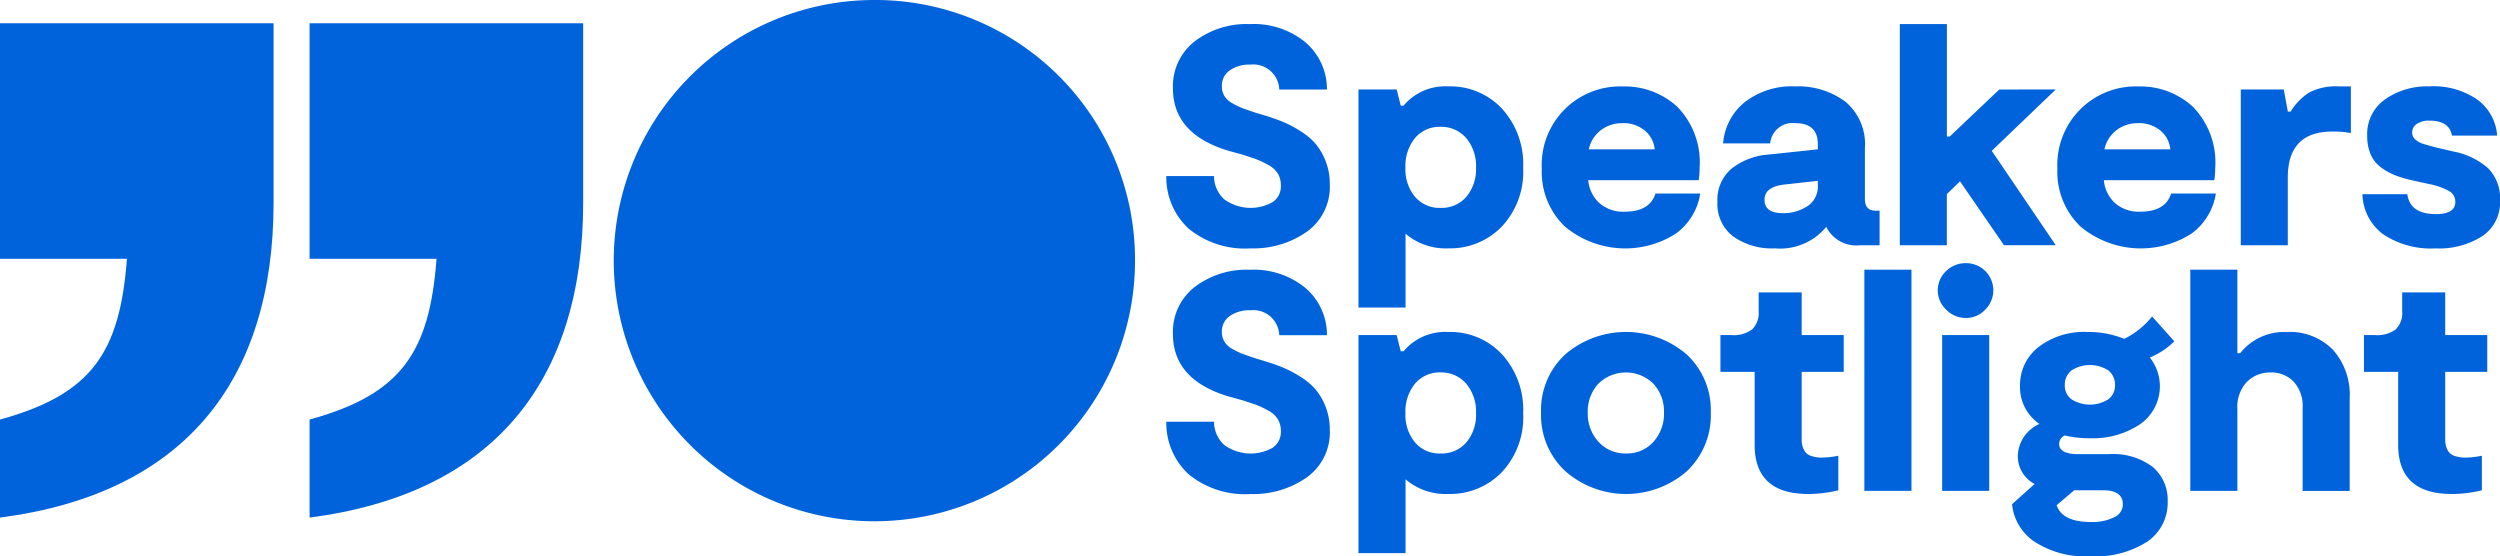 <svg id="Component_65_1" data-name="Component 65 – 1" xmlns="http://www.w3.org/2000/svg" xmlns:xlink="http://www.w3.org/1999/xlink" width="216.013" height="48.084" viewBox="0 0 216.013 48.084">
  <defs>
    <clipPath id="clip-path">
      <rect id="Rectangle_4600" data-name="Rectangle 4600" width="216.013" height="48.084" fill="none"/>
    </clipPath>
  </defs>
  <g id="Group_3789" data-name="Group 3789">
    <g id="Group_3788" data-name="Group 3788" clip-path="url(#clip-path)">
      <path id="Path_1709" data-name="Path 1709" d="M110.837,22.361A22.52,22.52,0,1,1,88.318,0a22.441,22.441,0,0,1,22.519,22.361" transform="translate(-12.766 0)" fill="#0063dc"/>
      <path id="Path_1710" data-name="Path 1710" d="M33.191,2.513H56.83V18c0,15.484-7.8,25.167-23.639,27.223v-8.47c7.92-2.178,10.358-5.784,10.967-13.89H33.191Z" transform="translate(-6.44 -0.502)" fill="#0063dc"/>
      <path id="Path_1711" data-name="Path 1711" d="M0,2.513H23.639V18c0,15.484-7.8,25.167-23.639,27.223v-8.47c7.92-2.178,10.358-5.784,10.967-13.89H0Z" transform="translate(0 -0.502)" fill="#0063dc"/>
      <rect id="Rectangle_4599" data-name="Rectangle 4599" width="4.07" height="19.112" transform="translate(161.09 23.301)" fill="#0063dc"/>
      <path id="Path_1712" data-name="Path 1712" d="M229.723,36.315a6.506,6.506,0,0,1-2.114,1.4,3.993,3.993,0,0,1-.844,5.762,7.321,7.321,0,0,1-4.338,1.212,9.031,9.031,0,0,1-2.169-.24.813.813,0,0,0-.488.727q0,.89,1.68.888h2.63a5.678,5.678,0,0,1,3.769,1.1,3.716,3.716,0,0,1,1.3,2.987,4.047,4.047,0,0,1-1.763,3.472,8.247,8.247,0,0,1-4.88,1.265,8.094,8.094,0,0,1-4.893-1.28,4.435,4.435,0,0,1-1.911-3.217l1.952-1.75A2.7,2.7,0,0,1,216.2,46.2a3.114,3.114,0,0,1,1.871-2.746,3.838,3.838,0,0,1-1.68-3.281,4.17,4.17,0,0,1,1.572-3.344,6.458,6.458,0,0,1,4.283-1.319,8.052,8.052,0,0,1,3.143.592,6.927,6.927,0,0,0,2.413-1.937Zm-4.446,14.079q0-1.211-1.735-1.212h-2.467l-1.518,1.292q.484,1.454,2.982,1.454a4.225,4.225,0,0,0,1.965-.4,1.242,1.242,0,0,0,.773-1.13m-4.433-9.071a2.981,2.981,0,0,0,3.172,0,1.464,1.464,0,0,0,.583-1.211,1.573,1.573,0,0,0-.569-1.28,2.94,2.94,0,0,0-3.2,0,1.574,1.574,0,0,0-.57,1.28,1.463,1.463,0,0,0,.583,1.212" transform="translate(-41.851 -6.823)" fill="#0063dc"/>
      <path id="Path_1713" data-name="Path 1713" d="M243.134,34.5a5.239,5.239,0,0,1,4,1.534,5.866,5.866,0,0,1,1.451,4.2v8h-4.067V41.069a3.129,3.129,0,0,0-.773-2.274A2.659,2.659,0,0,0,241.754,38a2.815,2.815,0,0,0-2.047.807,3.128,3.128,0,0,0-.827,2.342v7.079h-4.067V29.118h4.067v7.215h.242a4.859,4.859,0,0,1,4.012-1.83" transform="translate(-45.559 -5.816)" fill="#0063dc"/>
      <path id="Path_1714" data-name="Path 1714" d="M261.02,48.988q-4.636,0-4.636-4.253v-6.3h-2.955V35.259h.949a2.664,2.664,0,0,0,1.8-.5,2.014,2.014,0,0,0,.555-1.575V31.571h3.715v3.688h3.633v3.176h-3.633V44.2a2.932,2.932,0,0,0,.04.538,1.806,1.806,0,0,0,.2.512,1,1,0,0,0,.556.444,2.921,2.921,0,0,0,1.016.148,7.216,7.216,0,0,0,1.356-.16v2.988a11.229,11.229,0,0,1-2.6.32" transform="translate(-49.17 -6.305)" fill="#0063dc"/>
      <path id="Path_1715" data-name="Path 1715" d="M139.162,42.951a4.774,4.774,0,0,1-1.979,4.105A8.031,8.031,0,0,1,132.33,48.5a7.683,7.683,0,0,1-5.368-1.709,6.016,6.016,0,0,1-1.925-4.537h4.121a2.72,2.72,0,0,0,.881,2.006,3.888,3.888,0,0,0,4.161.256,1.627,1.627,0,0,0,.732-1.453,1.96,1.96,0,0,0-.257-1.023,2.162,2.162,0,0,0-.841-.754,7.566,7.566,0,0,0-1.016-.484q-.434-.16-1.3-.431l-1.166-.32q-4.745-1.454-4.744-5.383a4.909,4.909,0,0,1,1.871-4.051,7.4,7.4,0,0,1,4.771-1.494,7.058,7.058,0,0,1,4.812,1.575,5.328,5.328,0,0,1,1.854,4.081h-4.121a2.245,2.245,0,0,0-2.318-2.169c-.068,0-.135.007-.2.015a2.9,2.9,0,0,0-1.763.5,1.6,1.6,0,0,0-.678,1.36,1.631,1.631,0,0,0,.217.848,1.888,1.888,0,0,0,.719.646,6.144,6.144,0,0,0,.908.431q.407.149,1.139.391l1,.3q.731.24,1.3.471a9.873,9.873,0,0,1,1.37.713,6.124,6.124,0,0,1,1.345,1.065,5.241,5.241,0,0,1,.935,1.534,5.345,5.345,0,0,1,.393,2.073" transform="translate(-24.26 -5.814)" fill="#0063dc"/>
      <path id="Path_1716" data-name="Path 1716" d="M153.412,35.842a6.108,6.108,0,0,1,4.622,1.925,7.093,7.093,0,0,1,1.83,5.1,6.923,6.923,0,0,1-1.854,5.1,6.219,6.219,0,0,1-4.594,1.871,5.348,5.348,0,0,1-3.714-1.265v6.379h-4.067V36.111h3.3l.352,1.4h.242a4.71,4.71,0,0,1,3.878-1.669m-2.887,9.543a2.775,2.775,0,0,0,2.209.956,2.814,2.814,0,0,0,2.223-.956,3.675,3.675,0,0,0,.841-2.517,3.725,3.725,0,0,0-.854-2.561,2.811,2.811,0,0,0-2.209-.969,2.76,2.76,0,0,0-2.209.969,3.8,3.8,0,0,0-.827,2.561,3.7,3.7,0,0,0,.827,2.517" transform="translate(-28.256 -7.157)" fill="#0063dc"/>
      <path id="Path_1717" data-name="Path 1717" d="M177.786,47.889a7.988,7.988,0,0,1-10.479-.014,6.618,6.618,0,0,1-2.1-5.061,6.554,6.554,0,0,1,2.087-5.034,8.065,8.065,0,0,1,10.492,0,6.553,6.553,0,0,1,2.087,5.034,6.627,6.627,0,0,1-2.087,5.075m-7.618-2.561a3.085,3.085,0,0,0,2.386,1.009,3.041,3.041,0,0,0,2.368-1.008,3.624,3.624,0,0,0,.908-2.517,3.526,3.526,0,0,0-.908-2.49,3.387,3.387,0,0,0-4.771,0,3.523,3.523,0,0,0-.908,2.49,3.592,3.592,0,0,0,.924,2.517" transform="translate(-32.052 -7.158)" fill="#0063dc"/>
      <path id="Path_1718" data-name="Path 1718" d="M192.031,48.988q-4.636,0-4.636-4.253v-6.3H184.44V35.259h.949a2.664,2.664,0,0,0,1.8-.5,2.015,2.015,0,0,0,.555-1.575V31.571h3.715v3.688h3.633v3.176h-3.633V44.2a2.932,2.932,0,0,0,.04.538,1.806,1.806,0,0,0,.2.512,1,1,0,0,0,.556.444,2.921,2.921,0,0,0,1.016.148,7.217,7.217,0,0,0,1.356-.16v2.988a11.229,11.229,0,0,1-2.6.32" transform="translate(-35.785 -6.305)" fill="#0063dc"/>
      <path id="Path_1719" data-name="Path 1719" d="M153.412,9.324a6.109,6.109,0,0,1,4.622,1.925,7.093,7.093,0,0,1,1.83,5.1,6.923,6.923,0,0,1-1.854,5.1,6.219,6.219,0,0,1-4.594,1.871,5.35,5.35,0,0,1-3.714-1.265v6.379h-4.067V9.593h3.3l.352,1.4h.242a4.71,4.71,0,0,1,3.878-1.669m-2.887,9.543a2.775,2.775,0,0,0,2.209.956,2.814,2.814,0,0,0,2.223-.956,3.675,3.675,0,0,0,.841-2.517,3.725,3.725,0,0,0-.854-2.561,2.811,2.811,0,0,0-2.209-.969,2.757,2.757,0,0,0-2.209.969,3.8,3.8,0,0,0-.827,2.561,3.7,3.7,0,0,0,.827,2.517" transform="translate(-28.256 -1.861)" fill="#0063dc"/>
      <path id="Path_1720" data-name="Path 1720" d="M175.1,18.586h3.877a5.277,5.277,0,0,1-2.1,3.459,8.13,8.13,0,0,1-9.584-.6,6.51,6.51,0,0,1-2.006-4.98,6.778,6.778,0,0,1,7-7.133,6.709,6.709,0,0,1,4.7,1.749,6.883,6.883,0,0,1,1.938,5.275,7.537,7.537,0,0,1-.081,1.077H169.3a3.041,3.041,0,0,0,.949,1.965,3.1,3.1,0,0,0,2.2.754q2.169,0,2.66-1.561m-2.821-6.082a2.961,2.961,0,0,0-1.938.633,2.815,2.815,0,0,0-1,1.622h5.693a2.381,2.381,0,0,0-.867-1.629,2.871,2.871,0,0,0-1.9-.633" transform="translate(-32.068 -1.863)" fill="#0063dc"/>
      <path id="Path_1721" data-name="Path 1721" d="M197.806,20.064h.322v2.988h-1.68a2.9,2.9,0,0,1-2.928-1.589,5.175,5.175,0,0,1-4.444,1.857,5.791,5.791,0,0,1-3.606-1.036,3.519,3.519,0,0,1-1.355-2.975,3.527,3.527,0,0,1,1.209-2.867,5.827,5.827,0,0,1,3.185-1.225l4.283-.457V14.33q0-1.831-1.951-1.831a1.946,1.946,0,0,0-2.162,1.7c0,.018,0,.034-.006.052h-4.067a5.078,5.078,0,0,1,1.871-3.567,6.656,6.656,0,0,1,4.364-1.36,6.831,6.831,0,0,1,4.324,1.319,4.767,4.767,0,0,1,1.693,4.011v4.414q0,1,.949,1m-5.016-2.207v-.377l-2.873.32q-1.735.188-1.735,1.319,0,1.158,1.6,1.157a3.783,3.783,0,0,0,2.087-.592,2.023,2.023,0,0,0,.922-1.83" transform="translate(-35.721 -1.86)" fill="#0063dc"/>
      <path id="Path_1722" data-name="Path 1722" d="M230.375,18.586h3.877a5.277,5.277,0,0,1-2.1,3.459,8.13,8.13,0,0,1-9.584-.6,6.51,6.51,0,0,1-2.006-4.98,6.778,6.778,0,0,1,7-7.133,6.709,6.709,0,0,1,4.7,1.749,6.883,6.883,0,0,1,1.938,5.275,7.537,7.537,0,0,1-.081,1.077h-9.543a3.041,3.041,0,0,0,.949,1.965,3.1,3.1,0,0,0,2.2.754q2.169,0,2.66-1.561m-2.821-6.082a2.96,2.96,0,0,0-1.938.633,2.815,2.815,0,0,0-1,1.622h5.693a2.381,2.381,0,0,0-.867-1.629,2.871,2.871,0,0,0-1.9-.633" transform="translate(-42.792 -1.863)" fill="#0063dc"/>
      <path id="Path_1723" data-name="Path 1723" d="M240.223,23.054V9.593h3.714l.352,1.911h.242a5.1,5.1,0,0,1,1.64-1.669,5.038,5.038,0,0,1,2.507-.511h1.057v4.037a8.057,8.057,0,0,0-1.6-.134q-3.851,0-3.85,3.984v5.842Z" transform="translate(-46.608 -1.861)" fill="#0063dc"/>
      <path id="Path_1724" data-name="Path 1724" d="M259.611,23.32a7.428,7.428,0,0,1-4.582-1.238,4.452,4.452,0,0,1-1.763-3.446h3.877q.242,1.723,2.467,1.723,1.68,0,1.68-1.05a1.039,1.039,0,0,0-.488-.915,5.817,5.817,0,0,0-1.708-.619l-1.464-.32a10.993,10.993,0,0,1-1.451-.417,5.707,5.707,0,0,1-1.234-.659A2.764,2.764,0,0,1,254,15.248a3.935,3.935,0,0,1-.322-1.669,3.647,3.647,0,0,1,1.545-3.136,6.31,6.31,0,0,1,3.8-1.12,6.652,6.652,0,0,1,4.229,1.184,4.233,4.233,0,0,1,1.654,3.068h-3.906q-.218-1.292-1.951-1.292a1.865,1.865,0,0,0-1.085.282.885.885,0,0,0-.4.767.748.748,0,0,0,.284.592,1.8,1.8,0,0,0,.623.35q.34.108,1.128.32l1.491.35a6.32,6.32,0,0,1,3.036,1.453,3.676,3.676,0,0,1,1.028,2.776,3.5,3.5,0,0,1-1.545,3.1,6.953,6.953,0,0,1-3.986,1.05" transform="translate(-49.139 -1.859)" fill="#0063dc"/>
      <path id="Path_1725" data-name="Path 1725" d="M217.144,8.251l-5.531,5.3,5.531,8.156h-4.473l-3.8-5.519-1.138,1.1V21.71H203.67V2.6h4.067v9.718h.242l4.284-4.065Z" transform="translate(-39.516 -0.519)" fill="#0063dc"/>
      <path id="Path_1726" data-name="Path 1726" d="M210.178,33.149a2.372,2.372,0,0,1-1.708-.713,2.281,2.281,0,0,1-.013-3.336,2.4,2.4,0,0,1,1.722-.687,2.346,2.346,0,0,1,1.653,4.023,2.251,2.251,0,0,1-1.654.713m-2.061,1.48h4.067v13.46h-4.067Z" transform="translate(-40.305 -5.675)" fill="#0063dc"/>
      <path id="Path_1727" data-name="Path 1727" d="M139.162,16.433a4.774,4.774,0,0,1-1.979,4.105,8.031,8.031,0,0,1-4.853,1.441,7.683,7.683,0,0,1-5.368-1.709,6.016,6.016,0,0,1-1.925-4.537h4.121a2.72,2.72,0,0,0,.881,2.006,3.888,3.888,0,0,0,4.161.256,1.627,1.627,0,0,0,.732-1.453,1.96,1.96,0,0,0-.257-1.023,2.162,2.162,0,0,0-.841-.754,7.565,7.565,0,0,0-1.016-.484q-.434-.16-1.3-.431l-1.166-.32q-4.745-1.454-4.744-5.383a4.909,4.909,0,0,1,1.871-4.051A7.4,7.4,0,0,1,132.249,2.6a7.058,7.058,0,0,1,4.812,1.575,5.328,5.328,0,0,1,1.854,4.081h-4.121a2.245,2.245,0,0,0-2.318-2.169c-.068,0-.135.007-.2.015a2.908,2.908,0,0,0-1.763.5,1.6,1.6,0,0,0-.678,1.36,1.631,1.631,0,0,0,.217.848,1.888,1.888,0,0,0,.719.646,6.1,6.1,0,0,0,.908.431q.407.149,1.139.391l1,.3q.731.24,1.3.471a9.786,9.786,0,0,1,1.37.713,6.124,6.124,0,0,1,1.345,1.065,5.241,5.241,0,0,1,.935,1.534,5.345,5.345,0,0,1,.393,2.073" transform="translate(-24.26 -0.518)" fill="#0063dc"/>
    </g>
  </g>
  <g id="Group_3791" data-name="Group 3791" opacity="0">
    <g id="Group_3790" data-name="Group 3790" clip-path="url(#clip-path)">
      <path id="Path_1728" data-name="Path 1728" d="M110.837,22.361A22.52,22.52,0,1,1,88.318,0a22.441,22.441,0,0,1,22.519,22.361" transform="translate(-12.766 0)" fill="#606c38"/>
      <path id="Path_1729" data-name="Path 1729" d="M33.191,2.513H56.83V18c0,15.484-7.8,25.167-23.639,27.223v-8.47c7.92-2.178,10.358-5.784,10.967-13.89H33.191Z" transform="translate(-6.44 -0.502)" fill="#606c38"/>
      <path id="Path_1730" data-name="Path 1730" d="M0,2.513H23.639V18c0,15.484-7.8,25.167-23.639,27.223v-8.47c7.92-2.178,10.358-5.784,10.967-13.89H0Z" transform="translate(0 -0.502)" fill="#606c38"/>
      <rect id="Rectangle_4601" data-name="Rectangle 4601" width="4.07" height="19.112" transform="translate(161.09 23.301)" fill="#606c38"/>
      <path id="Path_1731" data-name="Path 1731" d="M229.723,36.315a6.506,6.506,0,0,1-2.114,1.4,3.993,3.993,0,0,1-.844,5.762,7.321,7.321,0,0,1-4.338,1.212,9.031,9.031,0,0,1-2.169-.24.813.813,0,0,0-.488.727q0,.89,1.68.888h2.63a5.678,5.678,0,0,1,3.769,1.1,3.716,3.716,0,0,1,1.3,2.987,4.047,4.047,0,0,1-1.763,3.472,8.247,8.247,0,0,1-4.88,1.265,8.094,8.094,0,0,1-4.893-1.28,4.435,4.435,0,0,1-1.911-3.217l1.952-1.75A2.7,2.7,0,0,1,216.2,46.2a3.114,3.114,0,0,1,1.871-2.746,3.838,3.838,0,0,1-1.68-3.281,4.17,4.17,0,0,1,1.572-3.344,6.458,6.458,0,0,1,4.283-1.319,8.052,8.052,0,0,1,3.143.592,6.927,6.927,0,0,0,2.413-1.937Zm-4.446,14.079q0-1.211-1.735-1.212h-2.467l-1.518,1.292q.484,1.454,2.982,1.454a4.225,4.225,0,0,0,1.965-.4,1.242,1.242,0,0,0,.773-1.13m-4.433-9.071a2.981,2.981,0,0,0,3.172,0,1.464,1.464,0,0,0,.583-1.211,1.573,1.573,0,0,0-.569-1.28,2.94,2.94,0,0,0-3.2,0,1.574,1.574,0,0,0-.57,1.28,1.463,1.463,0,0,0,.583,1.212" transform="translate(-41.851 -6.823)" fill="#606c38"/>
      <path id="Path_1732" data-name="Path 1732" d="M243.134,34.5a5.239,5.239,0,0,1,4,1.534,5.866,5.866,0,0,1,1.451,4.2v8h-4.067V41.069a3.129,3.129,0,0,0-.773-2.274A2.659,2.659,0,0,0,241.754,38a2.815,2.815,0,0,0-2.047.807,3.128,3.128,0,0,0-.827,2.342v7.079h-4.067V29.118h4.067v7.215h.242a4.859,4.859,0,0,1,4.012-1.83" transform="translate(-45.559 -5.816)" fill="#606c38"/>
      <path id="Path_1733" data-name="Path 1733" d="M261.02,48.988q-4.636,0-4.636-4.253v-6.3h-2.955V35.259h.949a2.664,2.664,0,0,0,1.8-.5,2.014,2.014,0,0,0,.555-1.575V31.571h3.715v3.688h3.633v3.176h-3.633V44.2a2.932,2.932,0,0,0,.04.538,1.806,1.806,0,0,0,.2.512,1,1,0,0,0,.556.444,2.921,2.921,0,0,0,1.016.148,7.216,7.216,0,0,0,1.356-.16v2.988a11.229,11.229,0,0,1-2.6.32" transform="translate(-49.17 -6.305)" fill="#606c38"/>
      <path id="Path_1734" data-name="Path 1734" d="M139.162,42.951a4.774,4.774,0,0,1-1.979,4.105A8.031,8.031,0,0,1,132.33,48.5a7.683,7.683,0,0,1-5.368-1.709,6.016,6.016,0,0,1-1.925-4.537h4.121a2.72,2.72,0,0,0,.881,2.006,3.888,3.888,0,0,0,4.161.256,1.627,1.627,0,0,0,.732-1.453,1.96,1.96,0,0,0-.257-1.023,2.162,2.162,0,0,0-.841-.754,7.566,7.566,0,0,0-1.016-.484q-.434-.16-1.3-.431l-1.166-.32q-4.745-1.454-4.744-5.383a4.909,4.909,0,0,1,1.871-4.051,7.4,7.4,0,0,1,4.771-1.494,7.058,7.058,0,0,1,4.812,1.575,5.328,5.328,0,0,1,1.854,4.081h-4.121a2.245,2.245,0,0,0-2.318-2.169c-.068,0-.135.007-.2.015a2.9,2.9,0,0,0-1.763.5,1.6,1.6,0,0,0-.678,1.36,1.631,1.631,0,0,0,.217.848,1.888,1.888,0,0,0,.719.646,6.144,6.144,0,0,0,.908.431q.407.149,1.139.391l1,.3q.731.24,1.3.471a9.873,9.873,0,0,1,1.37.713,6.124,6.124,0,0,1,1.345,1.065,5.241,5.241,0,0,1,.935,1.534,5.345,5.345,0,0,1,.393,2.073" transform="translate(-24.26 -5.814)" fill="#606c38"/>
      <path id="Path_1735" data-name="Path 1735" d="M153.412,35.842a6.108,6.108,0,0,1,4.622,1.925,7.093,7.093,0,0,1,1.83,5.1,6.923,6.923,0,0,1-1.854,5.1,6.219,6.219,0,0,1-4.594,1.871,5.348,5.348,0,0,1-3.714-1.265v6.379h-4.067V36.111h3.3l.352,1.4h.242a4.71,4.71,0,0,1,3.878-1.669m-2.887,9.543a2.775,2.775,0,0,0,2.209.956,2.814,2.814,0,0,0,2.223-.956,3.675,3.675,0,0,0,.841-2.517,3.725,3.725,0,0,0-.854-2.561,2.811,2.811,0,0,0-2.209-.969,2.76,2.76,0,0,0-2.209.969,3.8,3.8,0,0,0-.827,2.561,3.7,3.7,0,0,0,.827,2.517" transform="translate(-28.256 -7.157)" fill="#606c38"/>
      <path id="Path_1736" data-name="Path 1736" d="M177.786,47.889a7.988,7.988,0,0,1-10.479-.014,6.618,6.618,0,0,1-2.1-5.061,6.554,6.554,0,0,1,2.087-5.034,8.065,8.065,0,0,1,10.492,0,6.553,6.553,0,0,1,2.087,5.034,6.627,6.627,0,0,1-2.087,5.075m-7.618-2.561a3.085,3.085,0,0,0,2.386,1.009,3.041,3.041,0,0,0,2.368-1.008,3.624,3.624,0,0,0,.908-2.517,3.526,3.526,0,0,0-.908-2.49,3.387,3.387,0,0,0-4.771,0,3.523,3.523,0,0,0-.908,2.49,3.592,3.592,0,0,0,.924,2.517" transform="translate(-32.052 -7.158)" fill="#606c38"/>
      <path id="Path_1737" data-name="Path 1737" d="M192.031,48.988q-4.636,0-4.636-4.253v-6.3H184.44V35.259h.949a2.664,2.664,0,0,0,1.8-.5,2.015,2.015,0,0,0,.555-1.575V31.571h3.715v3.688h3.633v3.176h-3.633V44.2a2.932,2.932,0,0,0,.04.538,1.806,1.806,0,0,0,.2.512,1,1,0,0,0,.556.444,2.921,2.921,0,0,0,1.016.148,7.217,7.217,0,0,0,1.356-.16v2.988a11.229,11.229,0,0,1-2.6.32" transform="translate(-35.785 -6.305)" fill="#606c38"/>
      <path id="Path_1738" data-name="Path 1738" d="M153.412,9.324a6.109,6.109,0,0,1,4.622,1.925,7.093,7.093,0,0,1,1.83,5.1,6.923,6.923,0,0,1-1.854,5.1,6.219,6.219,0,0,1-4.594,1.871,5.35,5.35,0,0,1-3.714-1.265v6.379h-4.067V9.593h3.3l.352,1.4h.242a4.71,4.71,0,0,1,3.878-1.669m-2.887,9.543a2.775,2.775,0,0,0,2.209.956,2.814,2.814,0,0,0,2.223-.956,3.675,3.675,0,0,0,.841-2.517,3.725,3.725,0,0,0-.854-2.561,2.811,2.811,0,0,0-2.209-.969,2.757,2.757,0,0,0-2.209.969,3.8,3.8,0,0,0-.827,2.561,3.7,3.7,0,0,0,.827,2.517" transform="translate(-28.256 -1.861)" fill="#606c38"/>
      <path id="Path_1739" data-name="Path 1739" d="M175.1,18.586h3.877a5.277,5.277,0,0,1-2.1,3.459,8.13,8.13,0,0,1-9.584-.6,6.51,6.51,0,0,1-2.006-4.98,6.778,6.778,0,0,1,7-7.133,6.709,6.709,0,0,1,4.7,1.749,6.883,6.883,0,0,1,1.938,5.275,7.537,7.537,0,0,1-.081,1.077H169.3a3.041,3.041,0,0,0,.949,1.965,3.1,3.1,0,0,0,2.2.754q2.169,0,2.66-1.561m-2.821-6.082a2.961,2.961,0,0,0-1.938.633,2.815,2.815,0,0,0-1,1.622h5.693a2.381,2.381,0,0,0-.867-1.629,2.871,2.871,0,0,0-1.9-.633" transform="translate(-32.068 -1.863)" fill="#606c38"/>
      <path id="Path_1740" data-name="Path 1740" d="M197.806,20.064h.322v2.988h-1.68a2.9,2.9,0,0,1-2.928-1.589,5.175,5.175,0,0,1-4.444,1.857,5.791,5.791,0,0,1-3.606-1.036,3.519,3.519,0,0,1-1.355-2.975,3.527,3.527,0,0,1,1.209-2.867,5.827,5.827,0,0,1,3.185-1.225l4.283-.457V14.33q0-1.831-1.951-1.831a1.946,1.946,0,0,0-2.162,1.7c0,.018,0,.034-.006.052h-4.067a5.078,5.078,0,0,1,1.871-3.567,6.656,6.656,0,0,1,4.364-1.36,6.831,6.831,0,0,1,4.324,1.319,4.767,4.767,0,0,1,1.693,4.011v4.414q0,1,.949,1m-5.016-2.207v-.377l-2.873.32q-1.735.188-1.735,1.319,0,1.158,1.6,1.157a3.783,3.783,0,0,0,2.087-.592,2.023,2.023,0,0,0,.922-1.83" transform="translate(-35.721 -1.86)" fill="#606c38"/>
      <path id="Path_1741" data-name="Path 1741" d="M230.375,18.586h3.877a5.277,5.277,0,0,1-2.1,3.459,8.13,8.13,0,0,1-9.584-.6,6.51,6.51,0,0,1-2.006-4.98,6.778,6.778,0,0,1,7-7.133,6.709,6.709,0,0,1,4.7,1.749,6.883,6.883,0,0,1,1.938,5.275,7.537,7.537,0,0,1-.081,1.077h-9.543a3.041,3.041,0,0,0,.949,1.965,3.1,3.1,0,0,0,2.2.754q2.169,0,2.66-1.561m-2.821-6.082a2.96,2.96,0,0,0-1.938.633,2.815,2.815,0,0,0-1,1.622h5.693a2.381,2.381,0,0,0-.867-1.629,2.871,2.871,0,0,0-1.9-.633" transform="translate(-42.792 -1.863)" fill="#606c38"/>
      <path id="Path_1742" data-name="Path 1742" d="M240.223,23.054V9.593h3.714l.352,1.911h.242a5.1,5.1,0,0,1,1.64-1.669,5.038,5.038,0,0,1,2.507-.511h1.057v4.037a8.057,8.057,0,0,0-1.6-.134q-3.851,0-3.85,3.984v5.842Z" transform="translate(-46.608 -1.861)" fill="#606c38"/>
      <path id="Path_1743" data-name="Path 1743" d="M259.611,23.32a7.428,7.428,0,0,1-4.582-1.238,4.452,4.452,0,0,1-1.763-3.446h3.877q.242,1.723,2.467,1.723,1.68,0,1.68-1.05a1.039,1.039,0,0,0-.488-.915,5.817,5.817,0,0,0-1.708-.619l-1.464-.32a10.993,10.993,0,0,1-1.451-.417,5.707,5.707,0,0,1-1.234-.659A2.764,2.764,0,0,1,254,15.248a3.935,3.935,0,0,1-.322-1.669,3.647,3.647,0,0,1,1.545-3.136,6.31,6.31,0,0,1,3.8-1.12,6.652,6.652,0,0,1,4.229,1.184,4.233,4.233,0,0,1,1.654,3.068h-3.906q-.218-1.292-1.951-1.292a1.865,1.865,0,0,0-1.085.282.885.885,0,0,0-.4.767.748.748,0,0,0,.284.592,1.8,1.8,0,0,0,.623.35q.34.108,1.128.32l1.491.35a6.32,6.32,0,0,1,3.036,1.453,3.676,3.676,0,0,1,1.028,2.776,3.5,3.5,0,0,1-1.545,3.1,6.953,6.953,0,0,1-3.986,1.05" transform="translate(-49.139 -1.859)" fill="#606c38"/>
      <path id="Path_1744" data-name="Path 1744" d="M217.144,8.251l-5.531,5.3,5.531,8.156h-4.473l-3.8-5.519-1.138,1.1V21.71H203.67V2.6h4.067v9.718h.242l4.284-4.065Z" transform="translate(-39.516 -0.519)" fill="#606c38"/>
      <path id="Path_1745" data-name="Path 1745" d="M210.178,33.149a2.372,2.372,0,0,1-1.708-.713,2.281,2.281,0,0,1-.013-3.336,2.4,2.4,0,0,1,1.722-.687,2.346,2.346,0,0,1,1.653,4.023,2.251,2.251,0,0,1-1.654.713m-2.061,1.48h4.067v13.46h-4.067Z" transform="translate(-40.305 -5.675)" fill="#606c38"/>
      <path id="Path_1746" data-name="Path 1746" d="M139.162,16.433a4.774,4.774,0,0,1-1.979,4.105,8.031,8.031,0,0,1-4.853,1.441,7.683,7.683,0,0,1-5.368-1.709,6.016,6.016,0,0,1-1.925-4.537h4.121a2.72,2.72,0,0,0,.881,2.006,3.888,3.888,0,0,0,4.161.256,1.627,1.627,0,0,0,.732-1.453,1.96,1.96,0,0,0-.257-1.023,2.162,2.162,0,0,0-.841-.754,7.565,7.565,0,0,0-1.016-.484q-.434-.16-1.3-.431l-1.166-.32q-4.745-1.454-4.744-5.383a4.909,4.909,0,0,1,1.871-4.051A7.4,7.4,0,0,1,132.249,2.6a7.058,7.058,0,0,1,4.812,1.575,5.328,5.328,0,0,1,1.854,4.081h-4.121a2.245,2.245,0,0,0-2.318-2.169c-.068,0-.135.007-.2.015a2.908,2.908,0,0,0-1.763.5,1.6,1.6,0,0,0-.678,1.36,1.631,1.631,0,0,0,.217.848,1.888,1.888,0,0,0,.719.646,6.1,6.1,0,0,0,.908.431q.407.149,1.139.391l1,.3q.731.24,1.3.471a9.786,9.786,0,0,1,1.37.713,6.124,6.124,0,0,1,1.345,1.065,5.241,5.241,0,0,1,.935,1.534,5.345,5.345,0,0,1,.393,2.073" transform="translate(-24.26 -0.518)" fill="#606c38"/>
    </g>
  </g>
</svg>
